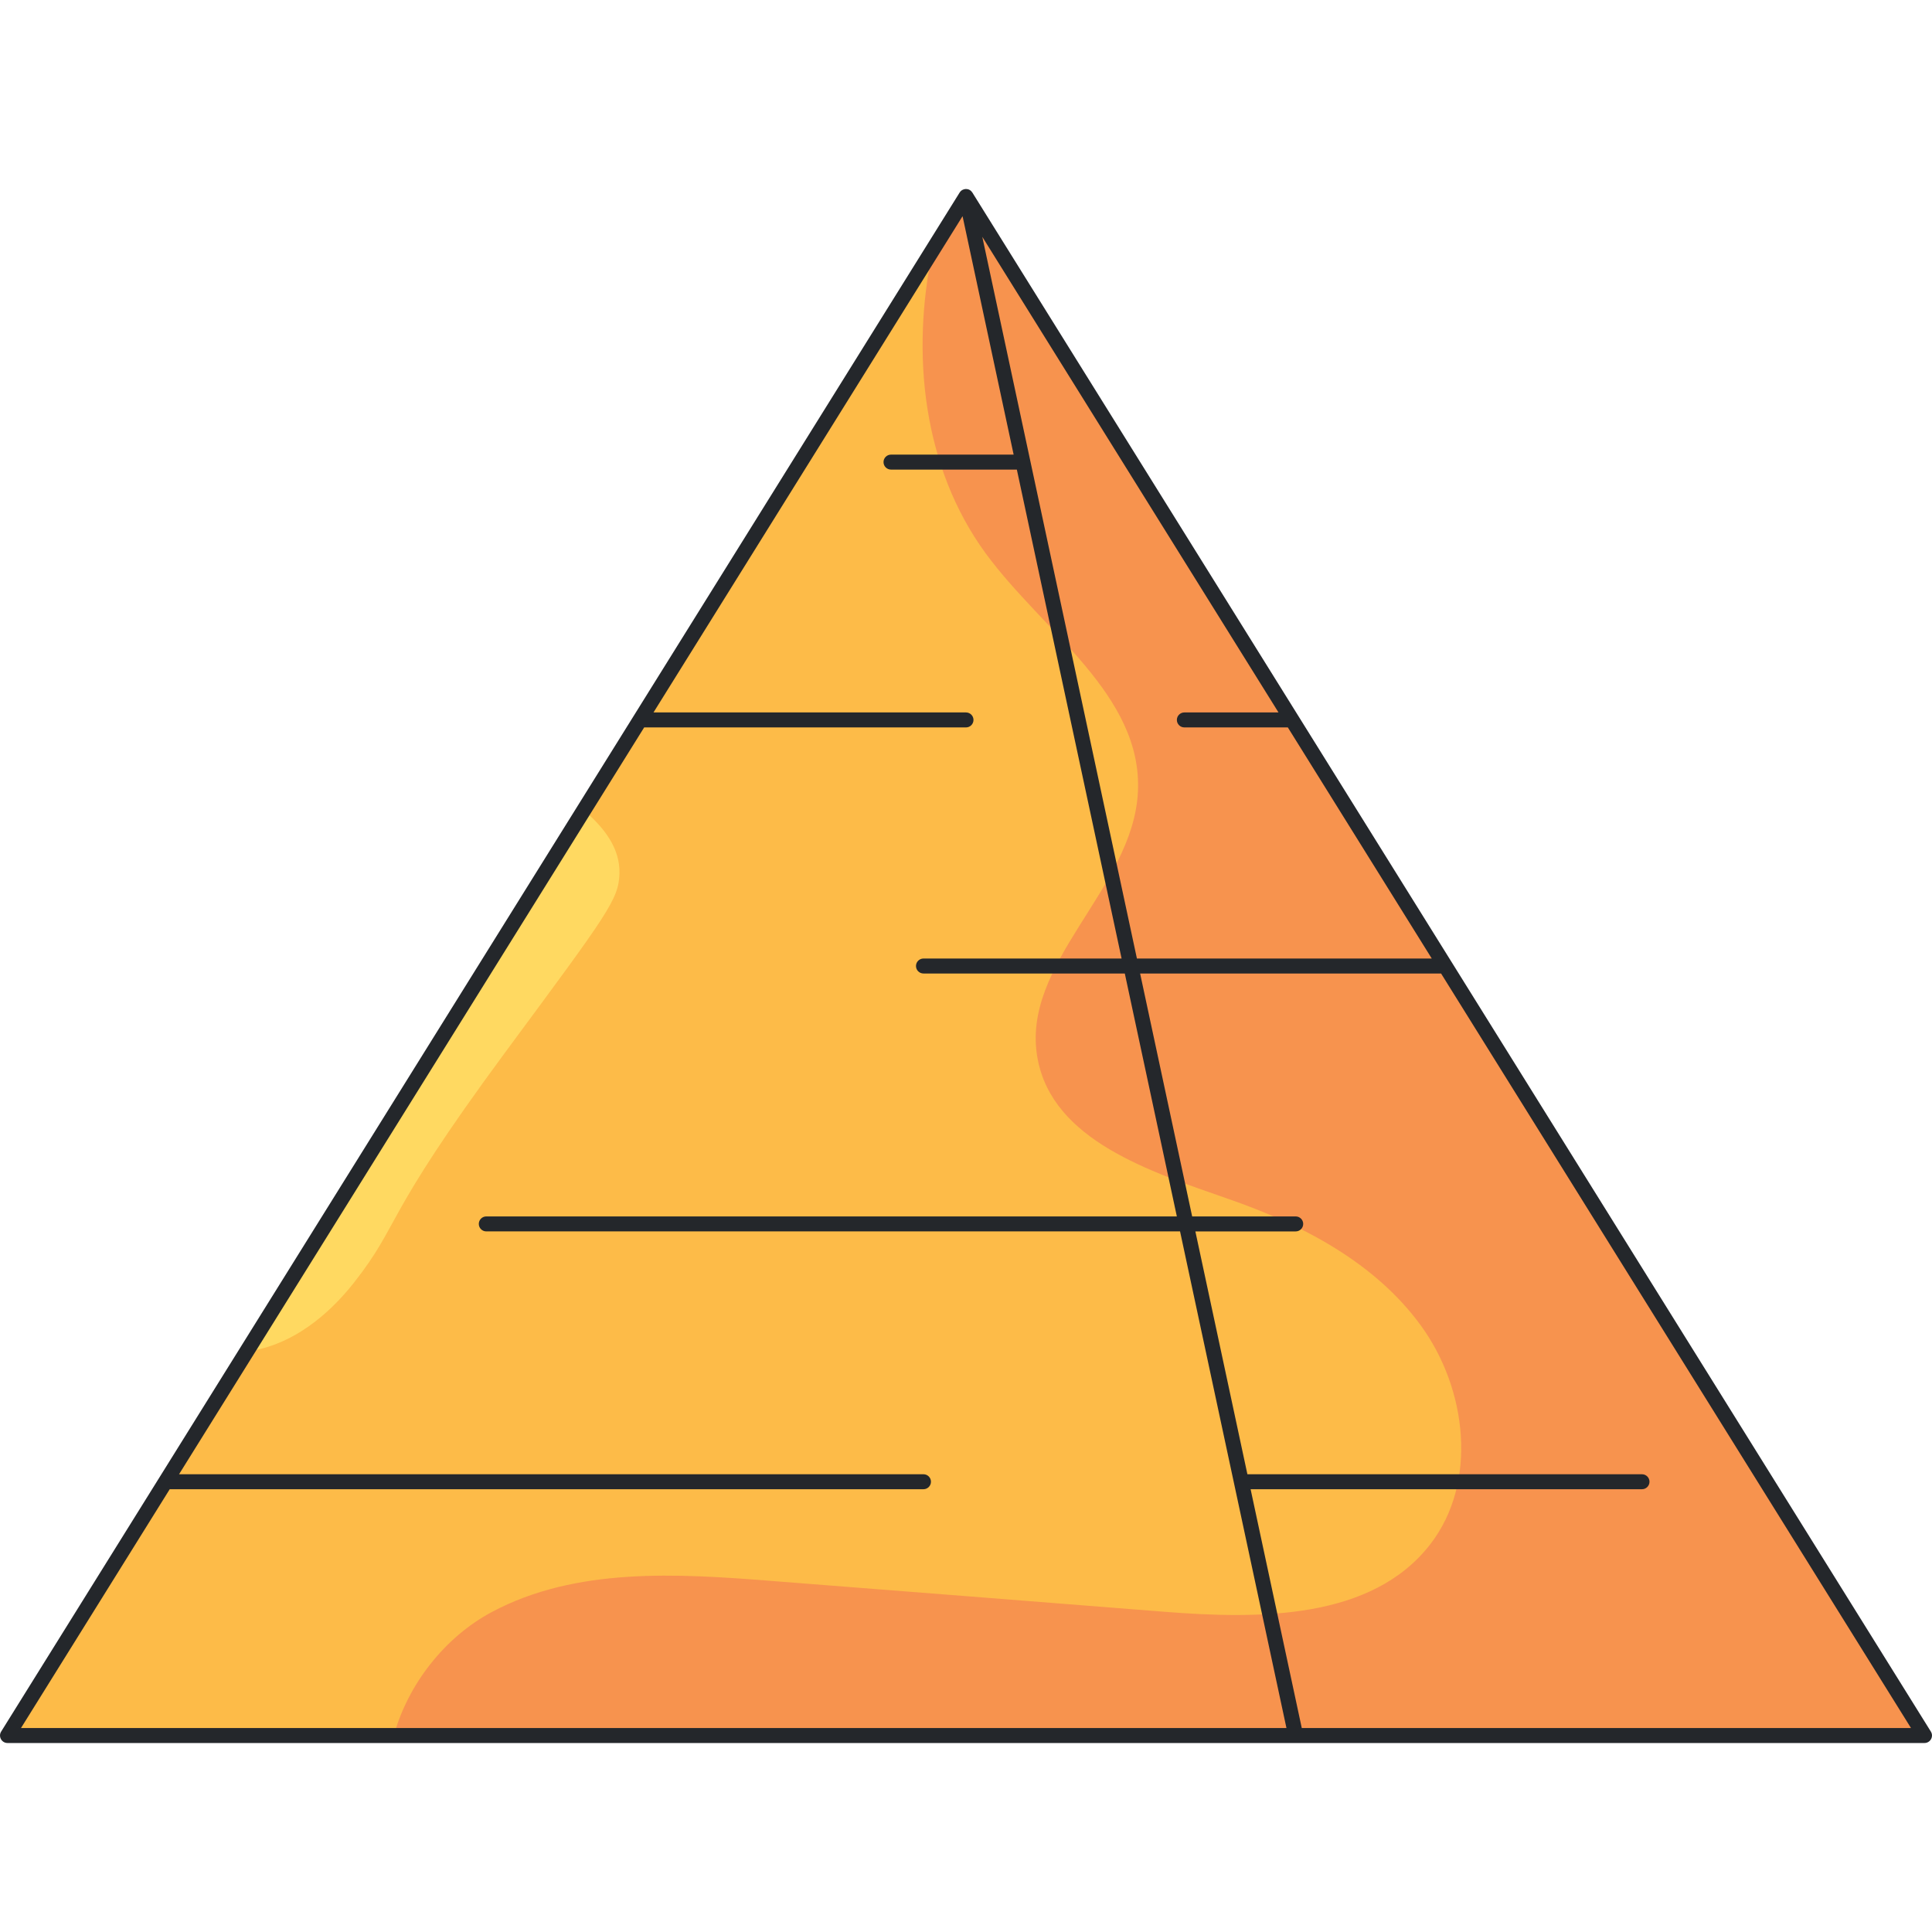 <svg enable-background="new 0 0 512 512" height="512" viewBox="0 0 512 512" width="512" xmlns="http://www.w3.org/2000/svg"><g id="_x30_8_Pyramid"><g><path d="m510.009 459.93h-508.019l254.009-407.857z" fill="#fdbb48"/><path d="m164.159 231.593c-.241 6.753-2.862 10.232-30.203 47.19-33.131 44.891-27.513 45.041-40.205 61.2-6.866 8.692-16.114 16.114-27.028 17.979-.437.079-.873.159-1.35.199l89.34-143.436c5.358 4.564 9.684 10.081 9.446 16.868z" fill="#ffd961"/><path d="m510.009 459.924h-405.622c3.651-13.455 13.494-26.115 25.996-32.743 22.266-11.867 48.976-10.2 74.1-8.215 34.728 2.699 69.456 5.437 104.144 8.176 25.242 1.984 54.969 2.103 70.448-17.94 12.621-16.392 9.684-41.078-2.461-57.827s-31.434-26.83-51.001-33.616c-20.797-7.263-46.635-15.519-50.643-37.229-4.684-25.242 25.361-45.007 26.591-70.686 1.27-25.639-25.202-42.507-40.364-63.225-16.55-22.662-19.884-52.747-14.01-80.37l8.811-14.169z" fill="#f7934e"/><path d="m511.695 458.883c-14.323-22.998-238.57-383.065-254.012-407.859-.007-.012-.022-.015-.03-.027-.809-1.261-2.576-1.177-3.33.019-.002.003-.007.004-.009.008l-254.008 407.859c-.82 1.311.122 3.033 1.684 3.033h508.019c1.55-.001 2.51-1.71 1.686-3.033zm-251.377-396.123 78.498 126.044h-24.95c-1.097 0-1.984.888-1.984 1.984 0 1.097.888 1.984 1.984 1.984h27.422l38.143 61.245h-78.138zm-215.34 331.899h199.751c1.097 0 1.984-.888 1.984-1.984 0-1.097-.888-1.984-1.984-1.984h-197.279l123.261-197.918h85.289c1.097 0 1.984-.888 1.984-1.984 0-1.097-.888-1.984-1.984-1.984h-82.817l81.906-131.514 13.536 63.187h-32.501c-1.097 0-1.984.888-1.984 1.984 0 1.097.888 1.984 1.984 1.984h33.351l27.758 129.573h-52.505c-1.097 0-1.984.888-1.984 1.984 0 1.097.888 1.984 1.984 1.984h53.355l13.792 64.378h-183.005c-1.097 0-1.984.888-1.984 1.984 0 1.097.888 1.984 1.984 1.984h183.855l28.196 131.613h-335.358zm300.005 63.288-13.559-63.287h103.722c1.097 0 1.984-.888 1.984-1.984 0-1.097-.888-1.984-1.984-1.984h-104.572l-13.788-64.357h26.591c1.097 0 1.984-.888 1.984-1.984 0-1.097-.888-1.984-1.984-1.984h-27.442l-13.792-64.378h79.759l124.533 199.961h-161.452z" fill="#24272b"/></g></g></svg>